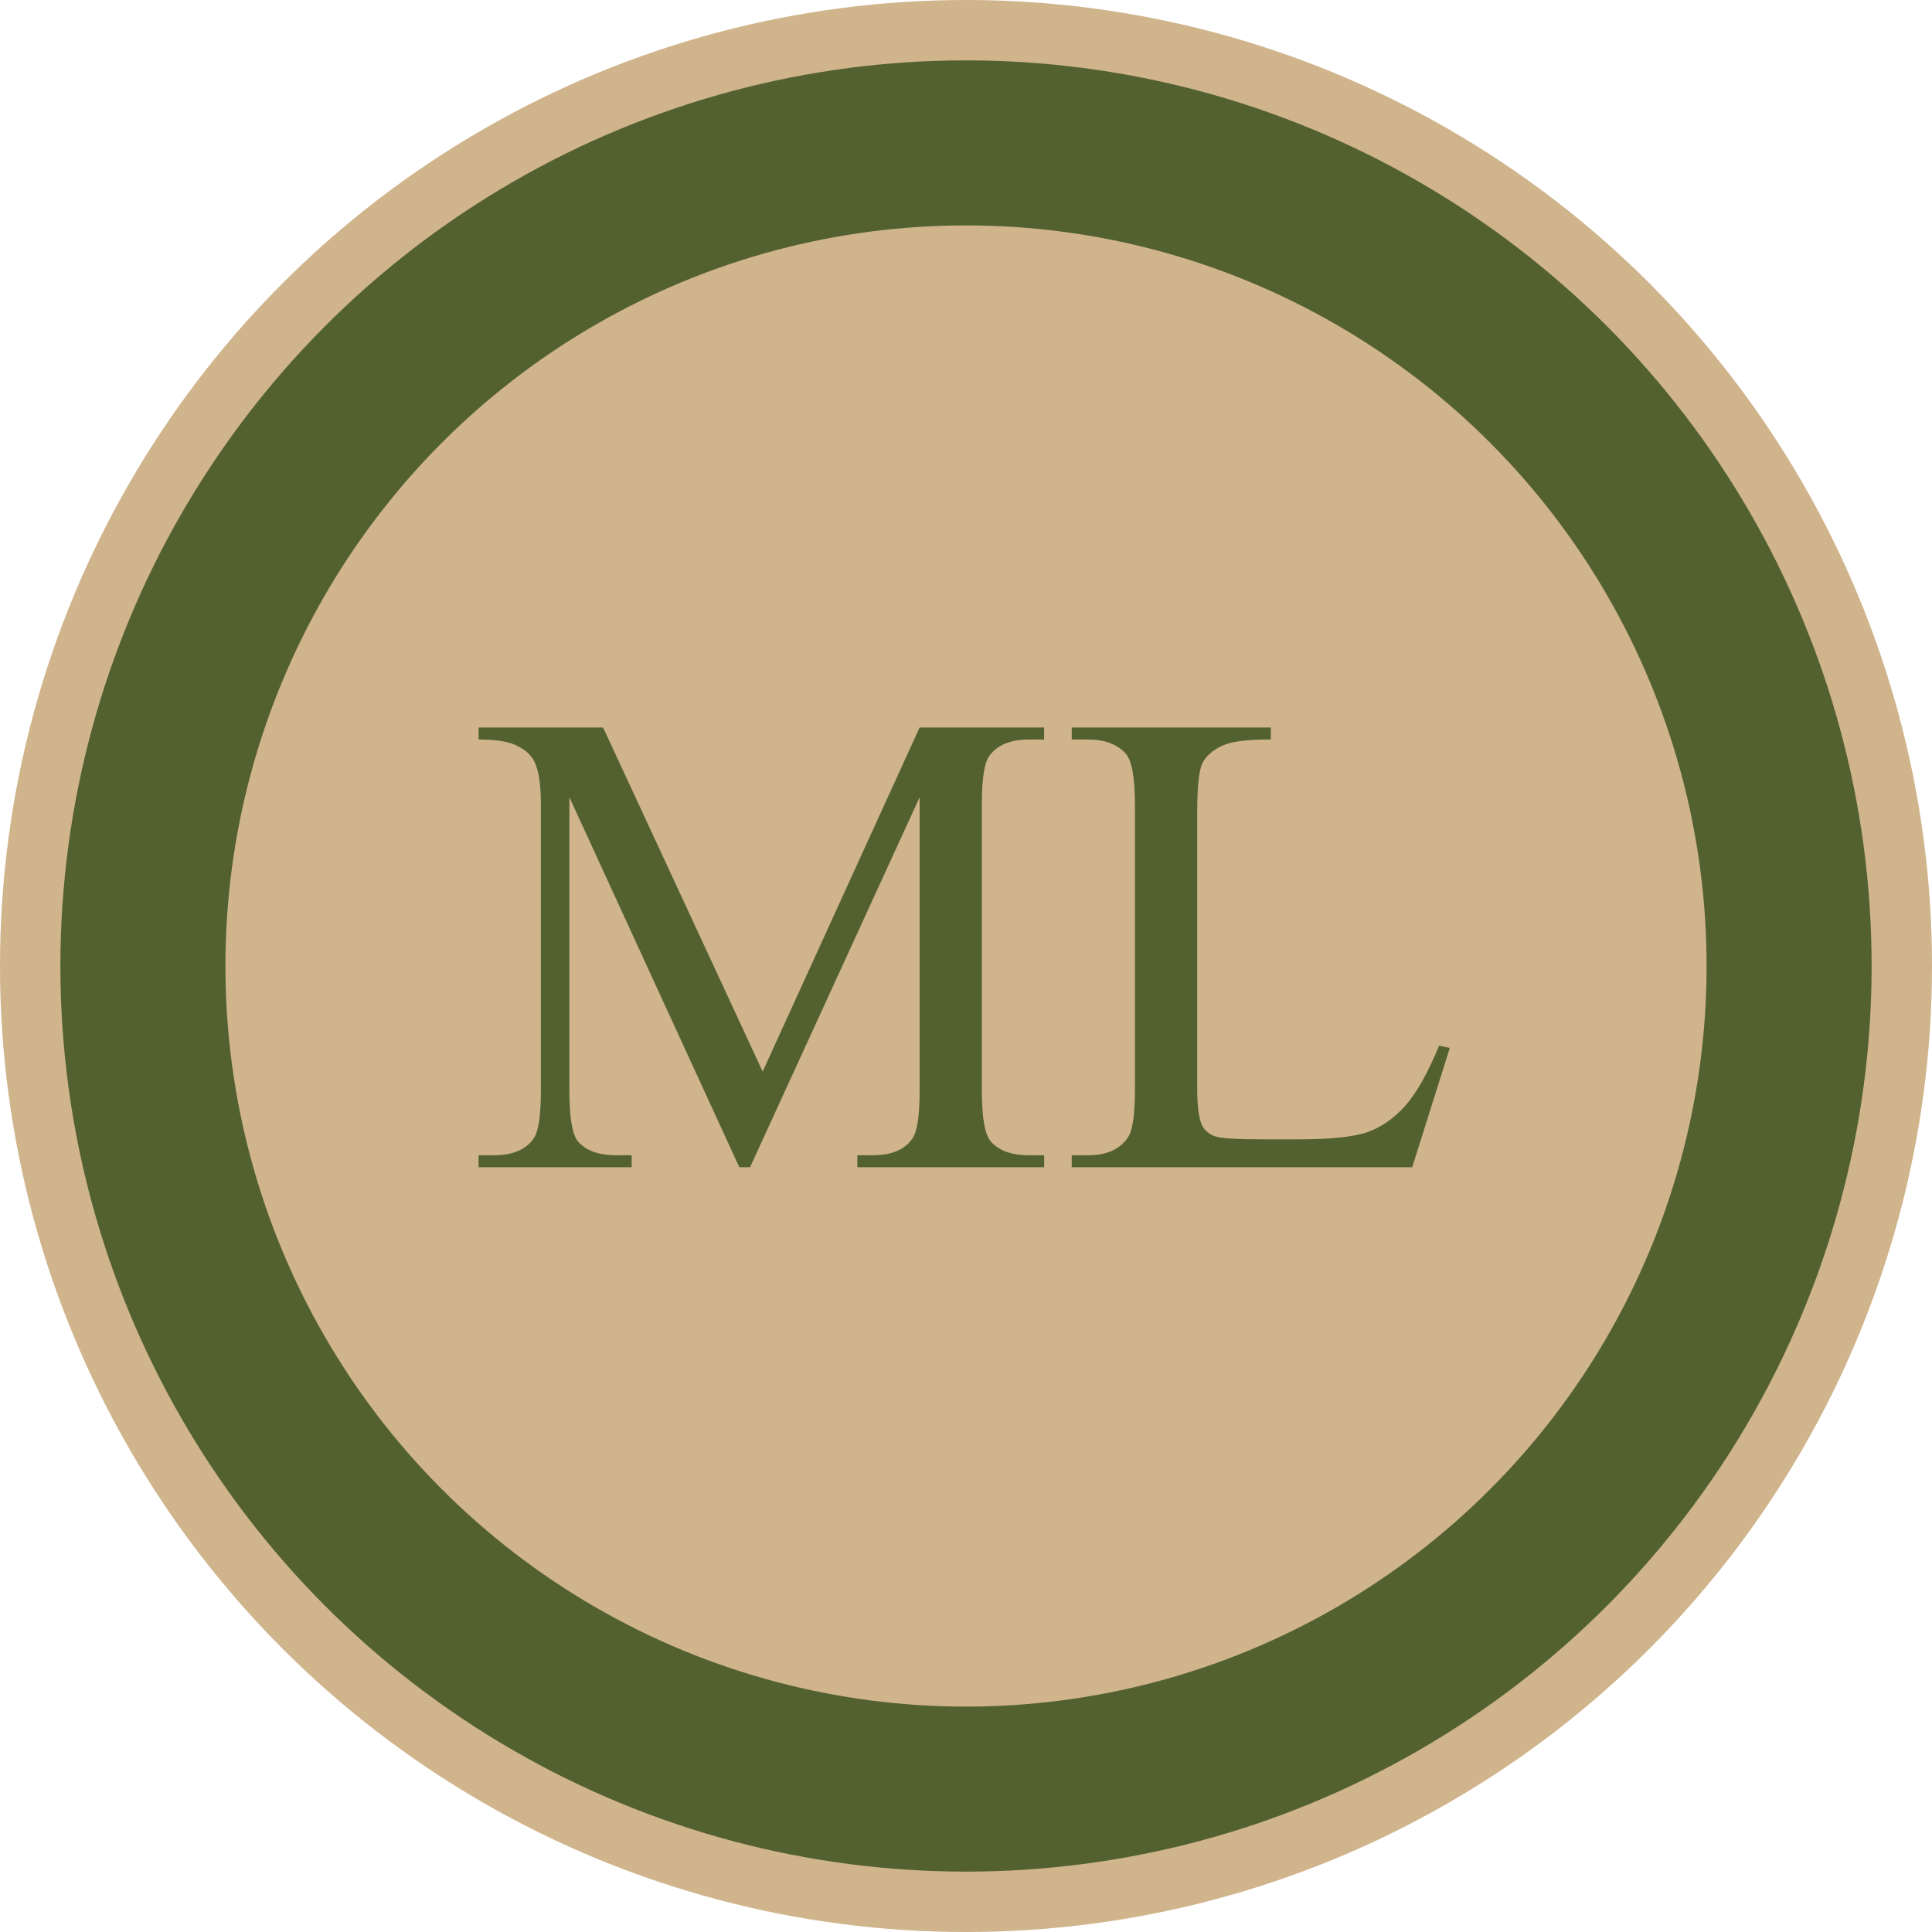 <svg width="64" height="64" viewBox="0 0 64 64" fill="none" xmlns="http://www.w3.org/2000/svg"><g clip-path="url(#clip0_22_2)"><circle cx="32" cy="32" r="31" fill="#536131" stroke="#d0b48c" stroke-width="2"/><circle cx="32" cy="32" r="24.533" fill="#d0b48c"/><path d="M24.491 38.667 18.862 26.41v9.732C18.862 37.037 18.959 37.596 19.152 37.818 19.417 38.119 19.836 38.269 20.409 38.269H20.925V38.667H15.854V38.269H16.37C16.986 38.269 17.423 38.083 17.681 37.711 17.838 37.481 17.917 36.959 17.917 36.142V26.625C17.917 25.98 17.845 25.515 17.702 25.228 17.602 25.02 17.416 24.849 17.144 24.713 16.879 24.569 16.449 24.498 15.854 24.498V24.1h4.125l5.285 11.397 5.199-11.397h4.125V24.498H34.084C33.461 24.498 33.02 24.684 32.763 25.056 32.605 25.285 32.526 25.808 32.526 26.625v9.518C32.526 37.037 32.627 37.596 32.827 37.818 33.092 38.119 33.511 38.269 34.084 38.269H34.589V38.667H28.401V38.269H28.917C29.54 38.269 29.977 38.083 30.227 37.711 30.385 37.481 30.464 36.959 30.464 36.142V26.41L24.846 38.667H24.491zm23.182-4.028L48.027 34.714l-1.246 3.953H35.502V38.269H36.05C36.666 38.269 37.106 38.069 37.371 37.668 37.522 37.438 37.597 36.908 37.597 36.078V26.678C37.597 25.769 37.496 25.2 37.296 24.97 37.017 24.655 36.601 24.498 36.05 24.498H35.502V24.1h6.596V24.498C41.324 24.491 40.78 24.562 40.465 24.713 40.157 24.863 39.946 25.053 39.831 25.282 39.717 25.511 39.659 26.059 39.659 26.925v9.152C39.659 36.672 39.717 37.08 39.831 37.302 39.917 37.453 40.05 37.564 40.228 37.635 40.408 37.707 40.966 37.743 41.904 37.743h1.063C44.085 37.743 44.869 37.66 45.32 37.496 45.772 37.331 46.183 37.041 46.556 36.626 46.928 36.203 47.3 35.541 47.673 34.638z" fill="#536131"/></g><defs><clipPath id="clip0_22_2"><rect width="64" height="64" fill="#fff"/></clipPath></defs></svg>